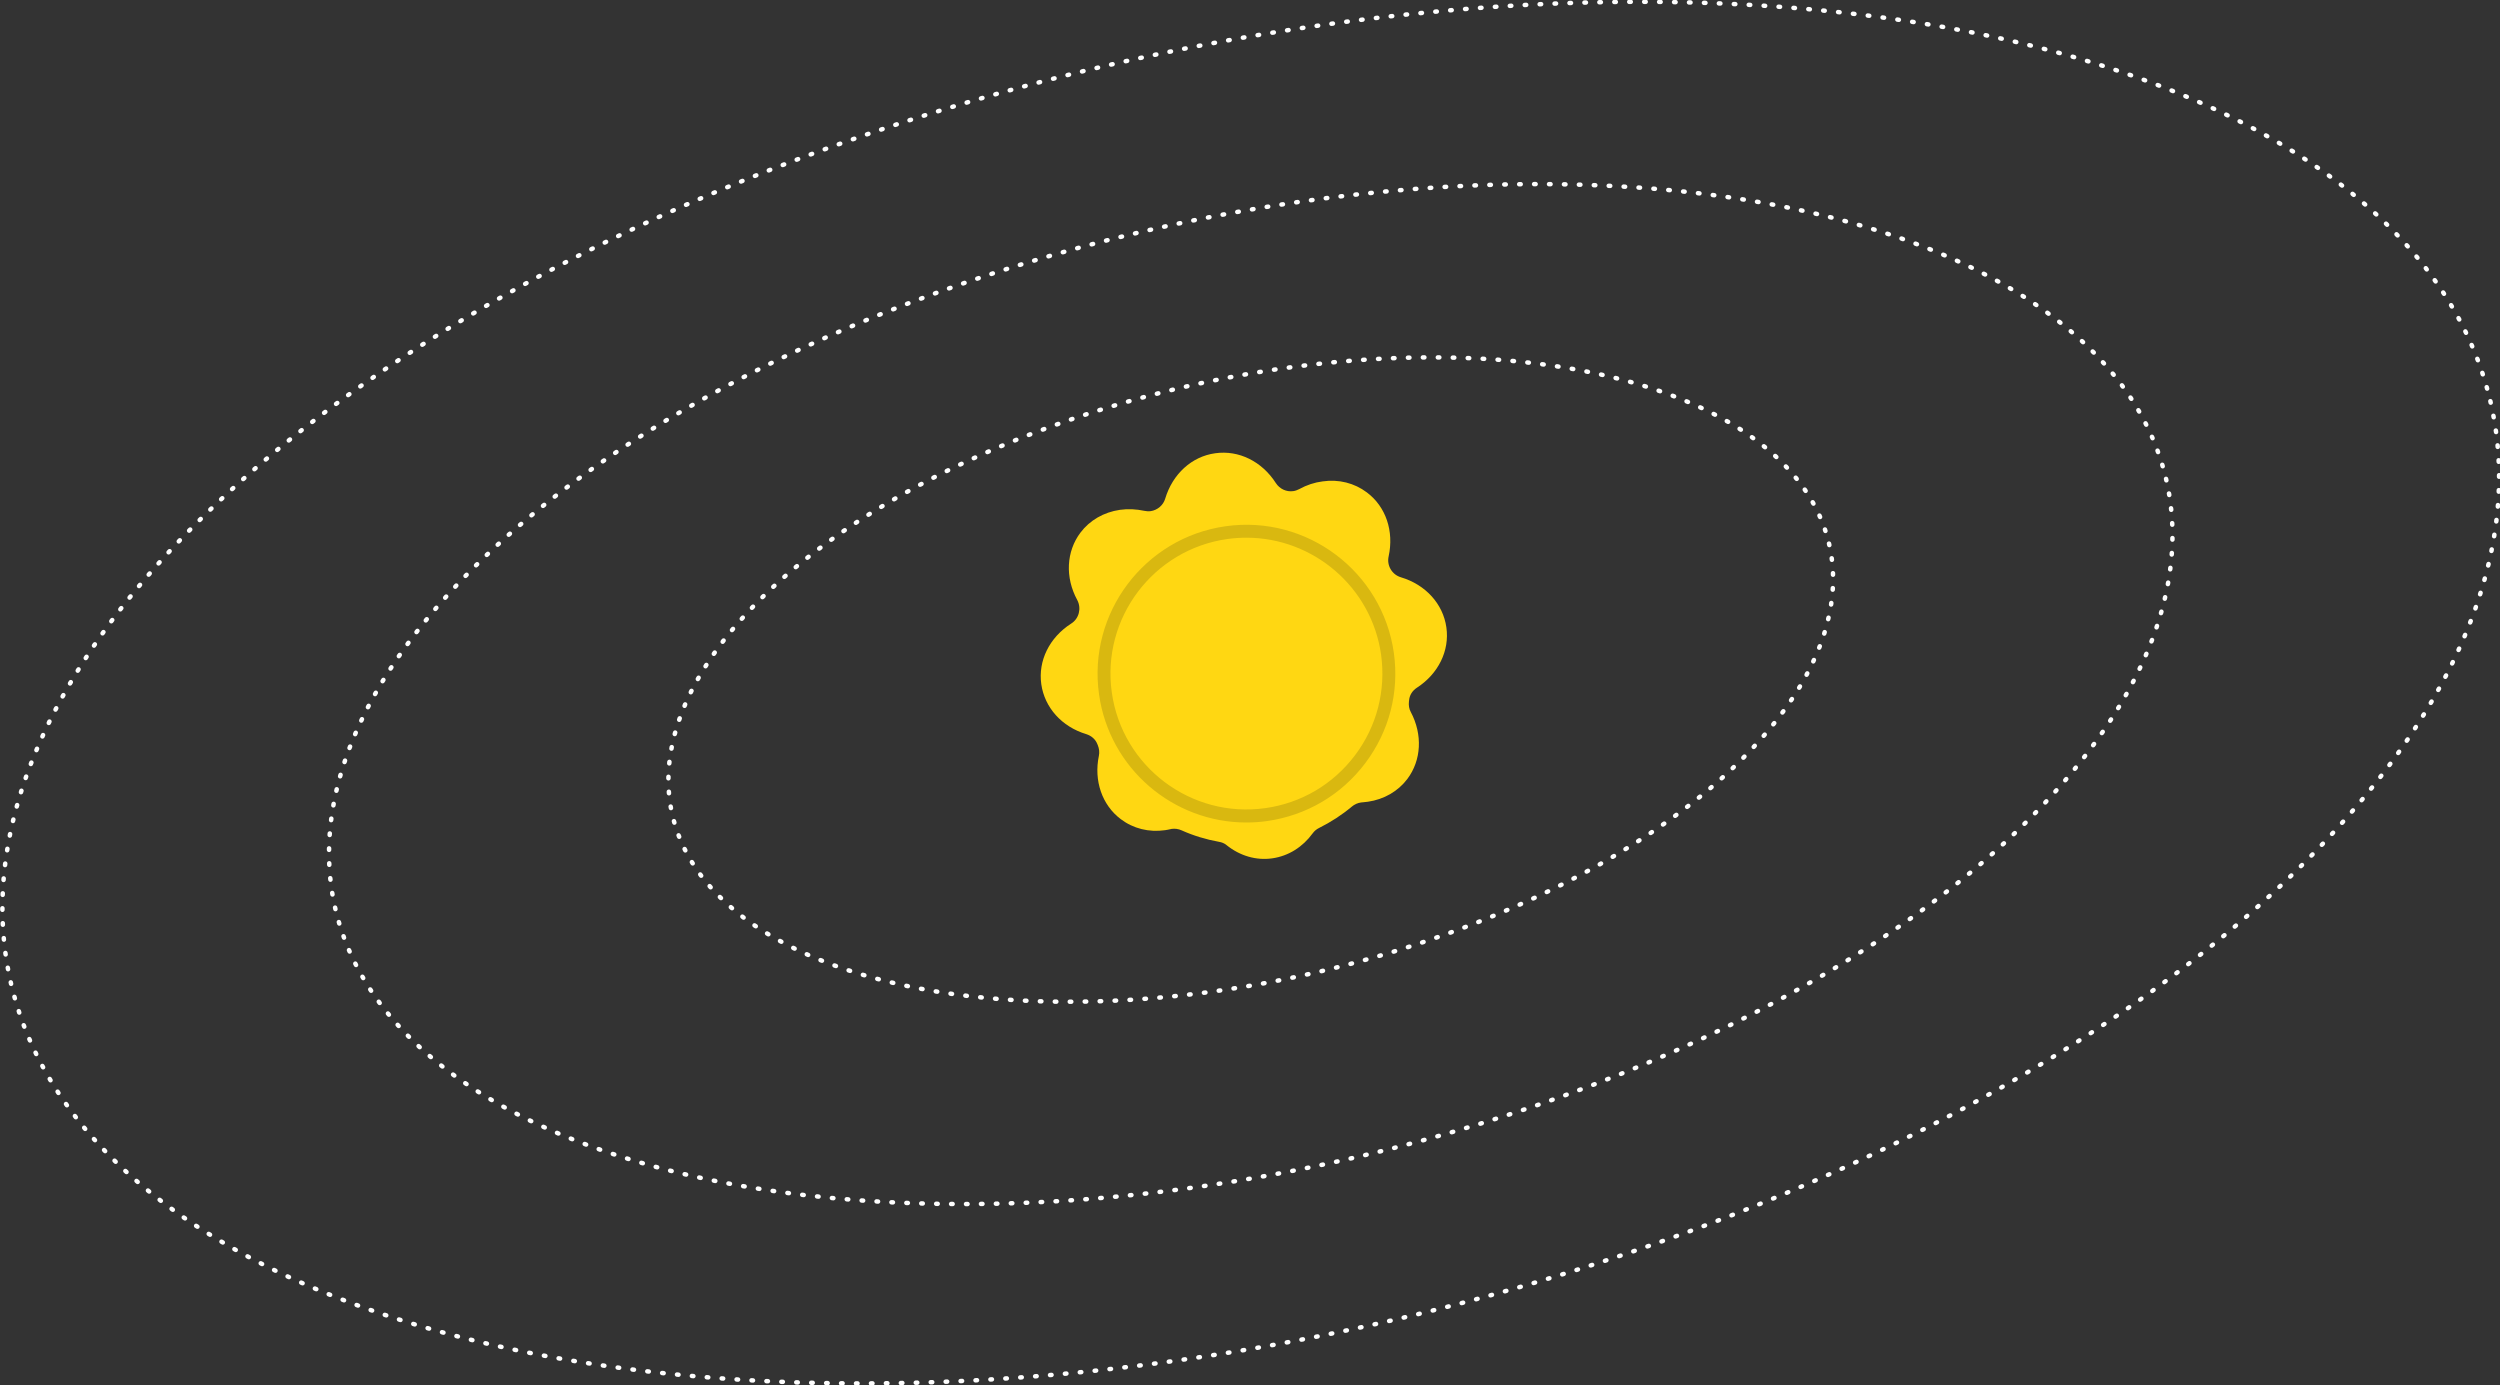 <?xml version="1.0" encoding="UTF-8"?> <!-- Generator: Adobe Illustrator 18.0.0, SVG Export Plug-In . SVG Version: 6.00 Build 0) --> <svg xmlns="http://www.w3.org/2000/svg" xmlns:xlink="http://www.w3.org/1999/xlink" id="Слой_1" x="0px" y="0px" viewBox="0 0 1723.1 954.9" xml:space="preserve"><rect x="0" y="0" width="1723.1" height="954.9" fill="#333333" stroke="none"/> <g> <g> <g> <ellipse transform="matrix(0.974 -0.229 0.229 0.974 -84.298 209.443)" fill="none" stroke="#FFFFFF" stroke-width="3.086" stroke-linecap="round" stroke-linejoin="round" stroke-dasharray="1.03,9.269" cx="861.5" cy="468.4" rx="409.2" ry="206.7"></ellipse> </g> </g> <g> <g> <ellipse transform="matrix(0.974 -0.229 0.229 0.974 -86.585 209.708)" fill="none" stroke="#FFFFFF" stroke-width="3.086" stroke-linecap="round" stroke-linejoin="round" stroke-dasharray="1.028,9.254" cx="861.5" cy="478.4" rx="647.7" ry="327.2"></ellipse> </g> </g> <g> <g> <ellipse transform="matrix(0.974 -0.229 0.229 0.974 -86.356 209.681)" fill="none" stroke="#FFFFFF" stroke-width="3.086" stroke-linecap="round" stroke-linejoin="round" stroke-dasharray="1.029,9.264" cx="861.5" cy="477.4" rx="877.2" ry="443.2"></ellipse> </g> </g> <g> <g> <g> <path fill="#FFD712" d="M876.9,591.6c-11.1,1.6-22.3-1.7-31.5-9.1c-1.4-1.2-3.3-2-5.3-2.3c-8.8-1.6-17.5-4.2-25.7-7.9 c-2.2-1-4.6-1.3-6.8-1c-0.3,0-0.6,0.1-0.9,0.2c-1.2,0.3-2.5,0.5-3.7,0.7c-11.1,1.6-21.9-1.1-30.5-7.6 c-12.9-9.7-18.7-26.5-15.1-43.7c0.5-2.4,0.2-5-0.8-7.4l-0.3-0.7c-1.3-3.3-4.1-5.7-7.6-6.8c-16.9-5.1-28.7-18.3-31-34.4 c-2.3-16.2,5.6-32.2,20.6-41.8c5.4-3.4,7.2-10.5,4.2-16.2c-8.5-15.6-7.6-33.5,2.2-46.5c6.4-8.5,16.1-14.1,27.2-15.7 c5.6-0.8,11.2-0.5,16.9,0.7c1.4,0.3,2.9,0.4,4.3,0.2c4.7-0.7,8.7-4.1,10-8.6c5.1-17,18.3-29.1,34.5-31.3 c16.2-2.3,32.2,5.6,41.8,20.6c2.6,4,7.3,6.2,12,5.5c1.4-0.2,2.8-0.7,4.1-1.4c5.1-2.8,10.5-4.6,16.1-5.3 c11.1-1.6,21.9,1.1,30.5,7.6c13.1,9.8,18.8,26.7,15,44.1c-1.4,6.2,2.3,12.6,8.5,14.4c17,5.1,29,18.3,31.3,34.5 c2.3,16.1-5.5,32-20.3,41.6c-3.1,2-5.1,5.1-5.4,8.7l-0.1,0.8c-0.3,2.6,0.1,5.2,1.3,7.3c8.2,15.5,7.3,33.2-2.4,46.1 c-6.4,8.5-16.1,14.1-27.2,15.7l0,0c-1.2,0.2-2.5,0.3-3.7,0.4c-0.3,0-0.6,0.1-1,0.1c-2.3,0.3-4.5,1.3-6.3,2.8 c-6.9,5.8-14.5,10.7-22.5,14.7c-1.9,0.9-3.4,2.2-4.5,3.7C897.9,583.8,888.1,590,876.9,591.6z"></path> </g> </g> <g> <path fill="#D9B810" d="M859,566.9c-50.3,0-94.3-37.1-101.5-88.3c-7.9-56,31.3-108,87.3-115.9c56-7.9,108,31.3,115.9,87.3l0,0 c3.8,27.1-3.2,54.1-19.7,76c-16.5,21.9-40.5,36-67.6,39.9C868.5,566.6,863.7,566.9,859,566.9z M859.1,370.6 c-4.3,0-8.7,0.3-13.1,0.9c-51.2,7.2-86.9,54.7-79.7,105.8c7.2,51.2,54.7,86.9,105.8,79.7c24.8-3.5,46.7-16.4,61.8-36.4 c15.1-20,21.4-44.7,18-69.4C945.3,404.5,905,370.6,859.1,370.6z"></path> </g> </g> </g> </svg> 